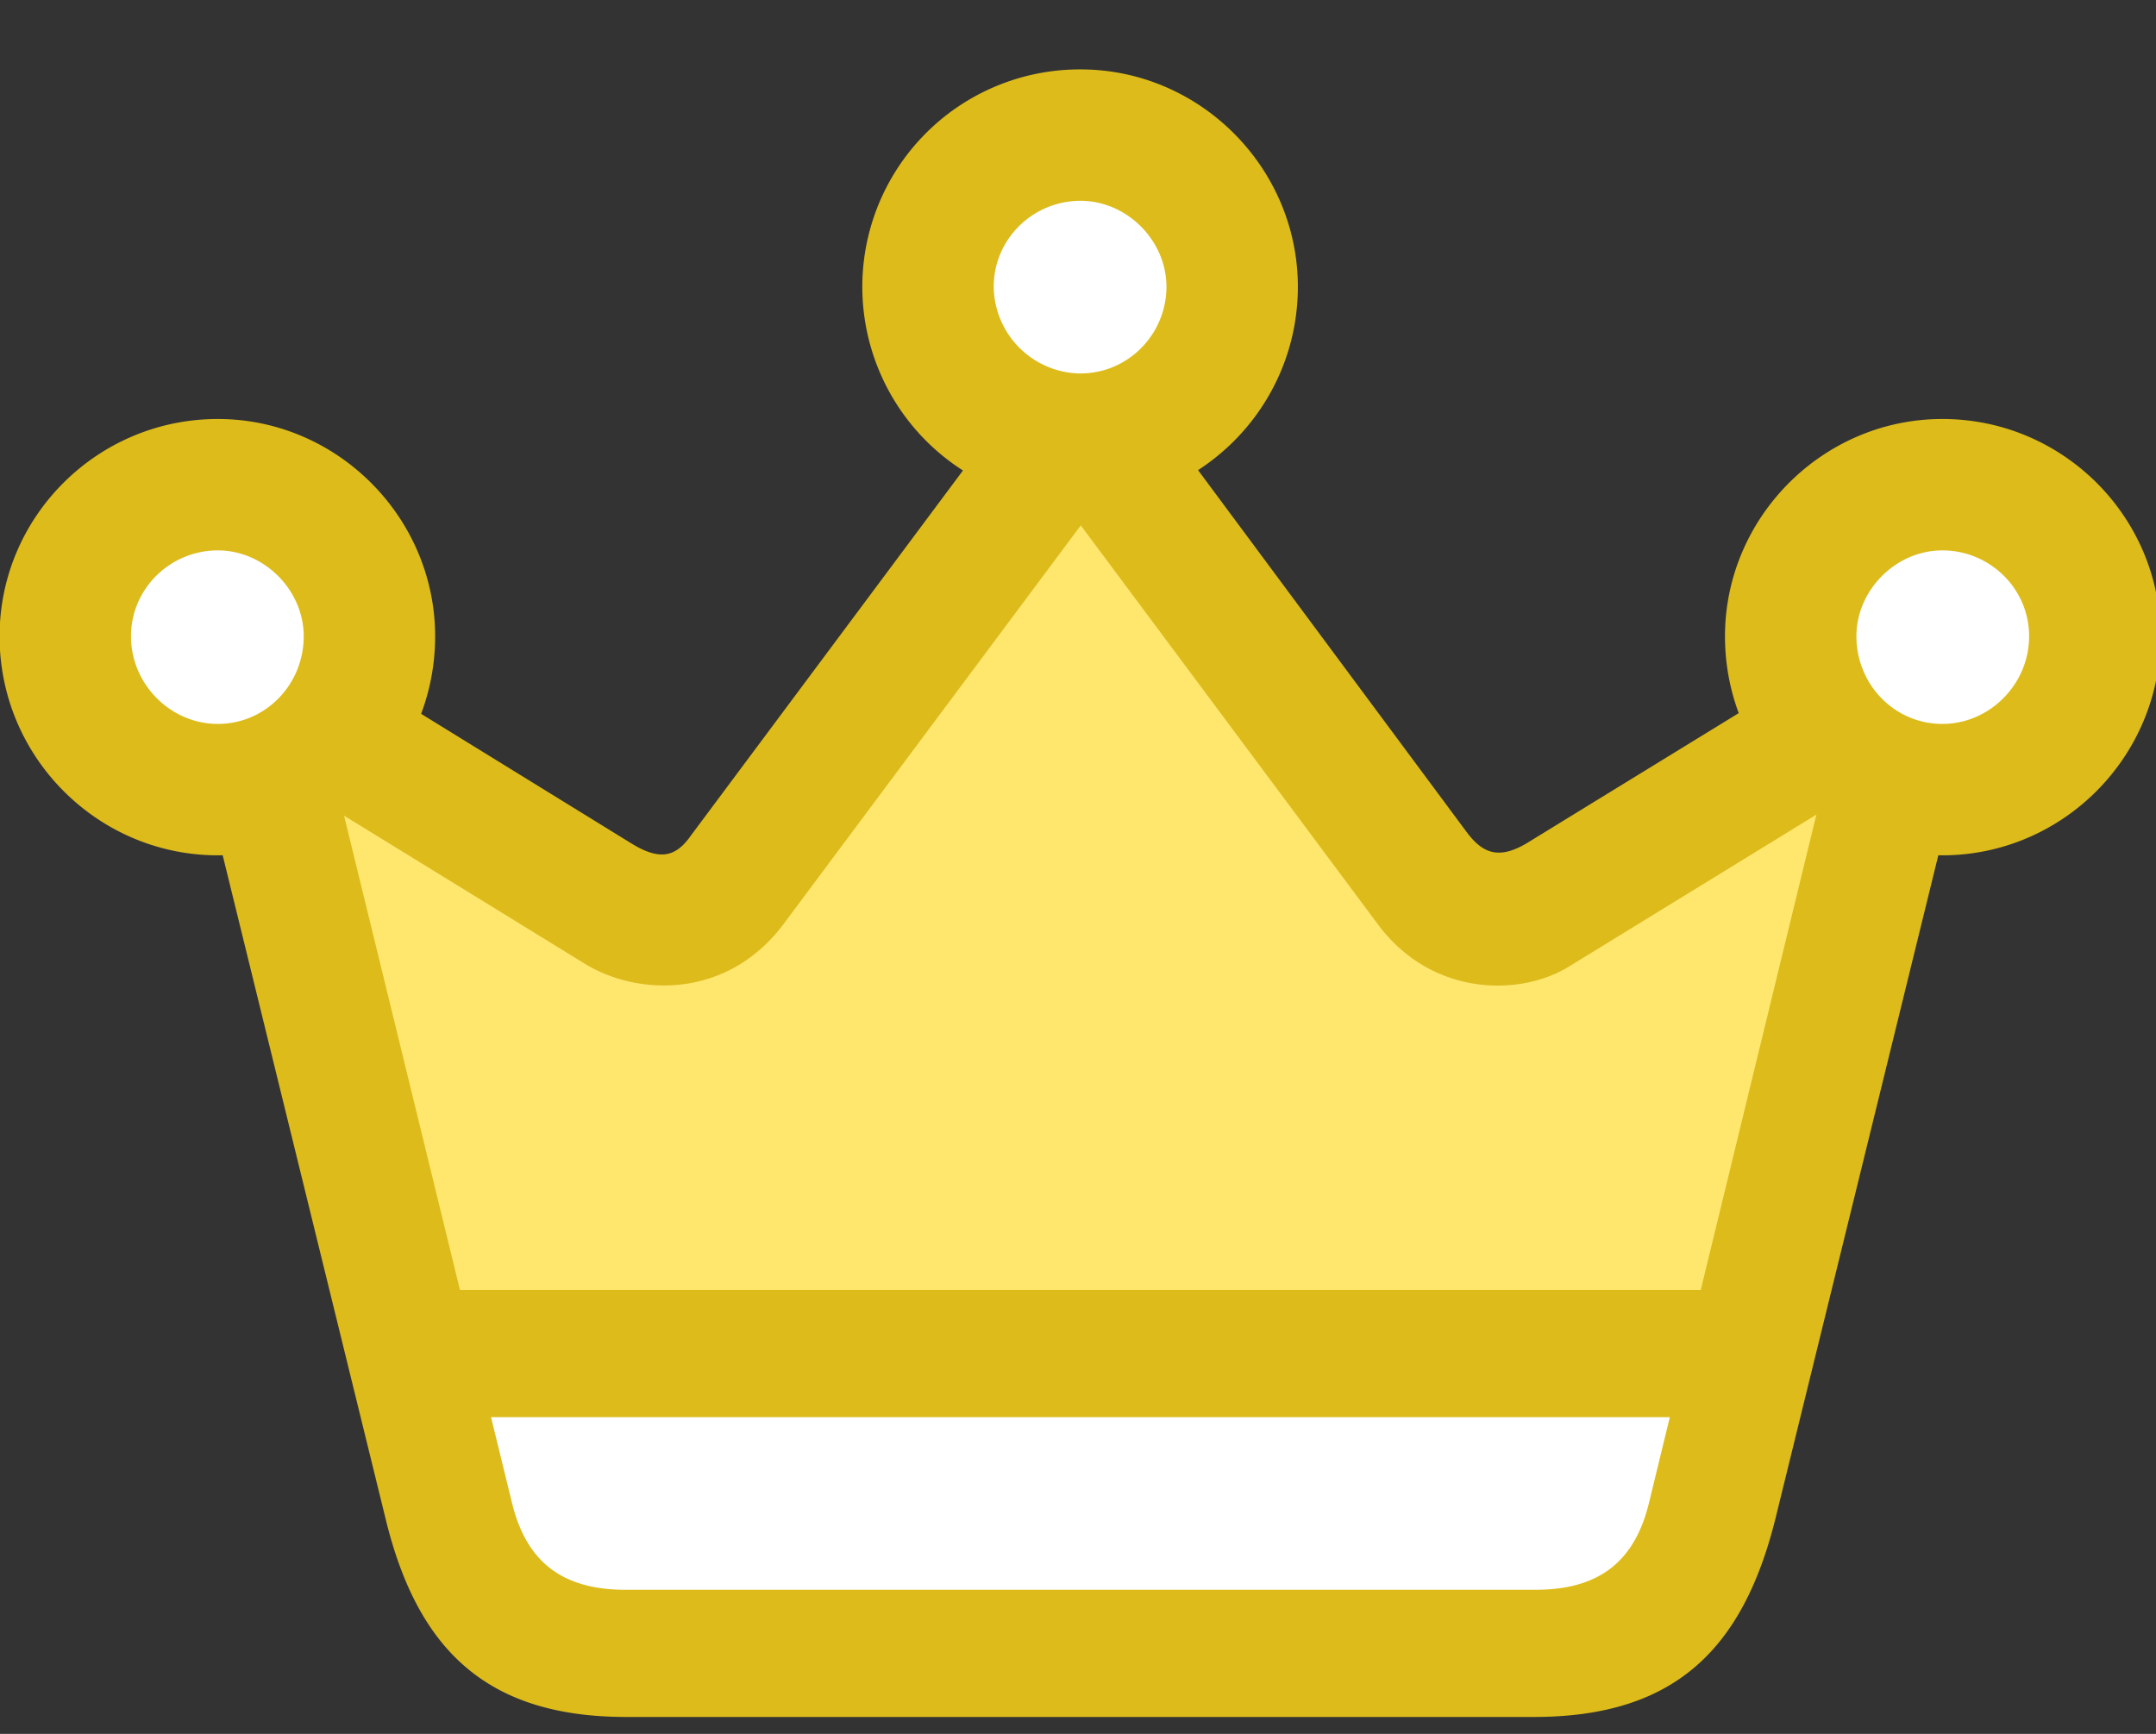 <svg width="46" height="37" fill="none" xmlns="http://www.w3.org/2000/svg"><rect width="100%" height="100%" fill="#333333" stroke="none"/><g clip-path="url(#a)"><circle cx="5" cy="13.887" r="3" fill="#fff"/><circle cx="23" cy="5.887" r="3" fill="#fff"/><circle cx="42" cy="13.887" r="3" fill="#fff"/><path d="m5.5 15.887 5 18.5h25l4.5-18.5-8.5 4-8.5-10.5-9 10.5-8.5-4Z" fill="#FFE66D"/><path d="M10 28.887h26l-1 6H11l-1-6Z" fill="#fff"/><path d="M4.647 18.252c2.552 0 4.637-2.085 4.637-4.674 0-2.534-2.085-4.637-4.637-4.637-2.57 0-4.656 2.085-4.656 4.637 0 2.588 2.103 4.674 4.656 4.674Zm0-2.804c-1.007 0-1.852-.845-1.852-1.87 0-1.024.845-1.833 1.852-1.833.988 0 1.833.845 1.833 1.833 0 1.025-.809 1.87-1.833 1.87Zm18.406-4.674c2.553 0 4.638-2.085 4.638-4.655 0-2.535-2.085-4.638-4.638-4.638a4.641 4.641 0 0 0-4.655 4.638 4.657 4.657 0 0 0 4.655 4.655Zm0-2.804a1.872 1.872 0 0 1-1.851-1.851c0-1.025.845-1.834 1.851-1.834.989 0 1.834.845 1.834 1.834 0 1.006-.81 1.85-1.834 1.85Zm18.389 10.282c2.552 0 4.655-2.085 4.655-4.674 0-2.552-2.085-4.637-4.655-4.637-2.553 0-4.638 2.103-4.638 4.637 0 2.588 2.085 4.674 4.638 4.674Zm0-2.804c-1.025 0-1.834-.845-1.834-1.87 0-.989.845-1.833 1.834-1.833 1.006 0 1.851.809 1.851 1.833 0 1.025-.845 1.87-1.851 1.87ZM6.786 17.064l5.698 3.505c1.15.701 3.056.737 4.242-.862l6.794-9.114-2.57-1.096-6.201 8.322c-.324.468-.665.557-1.276.18l-5.25-3.236-1.437 2.301Zm32.517-.018-1.438-2.3-5.213 3.2c-.647.413-1.007.287-1.366-.199l-6.148-8.286-2.552 1.114 6.813 9.15c1.15 1.545 3.037 1.545 4.08.898l5.824-3.577ZM9.05 30.241h28.005v-2.714H9.05v2.714ZM4.557 17.46l3.667 14.937c.683 2.822 2.175 4.242 5.14 4.242h19.36c2.984 0 4.458-1.42 5.159-4.242L41.55 17.46l-2.535-1.15-3.829 15.745c-.305 1.277-1.078 1.87-2.426 1.87H13.347c-1.348 0-2.121-.593-2.427-1.87L7.073 16.31l-2.516 1.15Z" fill="#DCBB1B"/></g><defs><clipPath id="a"><path fill="#fff" transform="translate(0 .887)" d="M0 0h46v36H0z"/></clipPath></defs></svg>